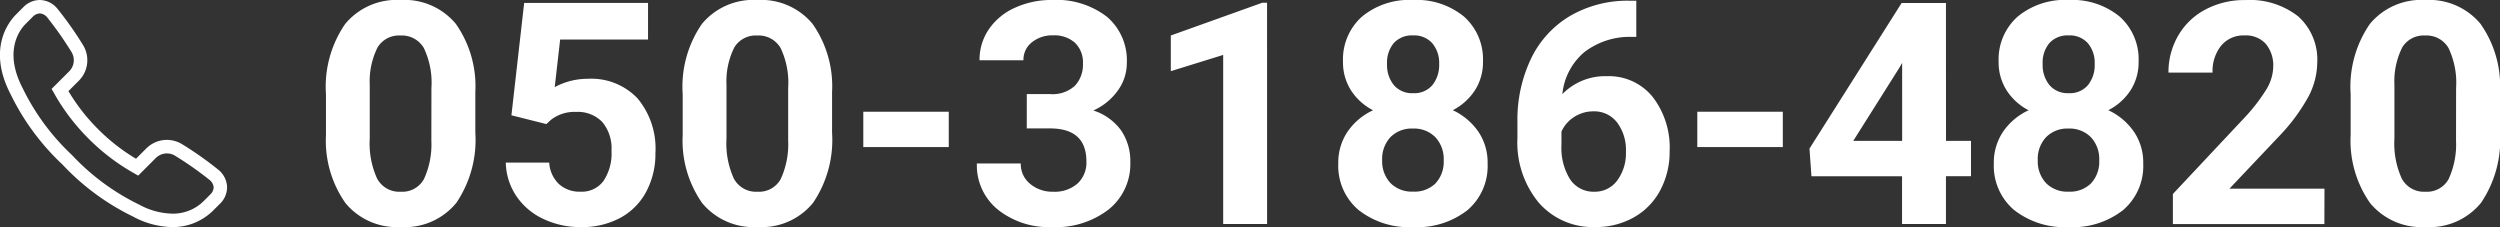 <svg xmlns="http://www.w3.org/2000/svg" xmlns:xlink="http://www.w3.org/1999/xlink" width="165.133" height="15" viewBox="0 0 165.133 15">
  <rect x="0" y="0" width="165.133" height="15" fill="#333333" stroke="none"/>
  <defs>
    <clipPath id="clip-path">
      <rect id="長方形_8712" data-name="長方形 8712" width="15" height="15" fill="#fff"/>
    </clipPath>
  </defs>
  <g id="グループ_20858" data-name="グループ 20858" transform="translate(-1254.47 -33)">
    <g id="グループ_20270" data-name="グループ 20270" transform="translate(1254.47 33)" clip-path="url(#clip-path)">
      <path id="パス_33003" data-name="パス 33003" d="M11.367,15h0a5.655,5.655,0,0,1-2.589-.7,15.86,15.86,0,0,1-4.648-3.428A15.864,15.864,0,0,1,.7,6.224c-1.555-3-.116-4.792.362-5.27l.47-.47A1.53,1.53,0,0,1,2.623,0,1.538,1.538,0,0,1,3.78.56a23.2,23.2,0,0,1,1.7,2.409,1.913,1.913,0,0,1-.289,2.379l-.67.67A12.681,12.681,0,0,0,6.475,8.527a12.678,12.678,0,0,0,2.508,1.958l.67-.67a1.927,1.927,0,0,1,1.369-.575,1.947,1.947,0,0,1,1.009.286,23.183,23.183,0,0,1,2.409,1.7A1.55,1.55,0,0,1,15,12.342a1.52,1.52,0,0,1-.483,1.127l-.467.467A3.782,3.782,0,0,1,11.367,15m0-.887h0a2.887,2.887,0,0,0,2.055-.8l.467-.467a.673.673,0,0,0,.224-.474.705.705,0,0,0-.263-.481,22.826,22.826,0,0,0-2.278-1.6,1.059,1.059,0,0,0-.549-.158,1.047,1.047,0,0,0-.742.315L9.128,11.6l-.294-.169A13.681,13.681,0,0,1,5.848,9.155,13.688,13.688,0,0,1,3.577,6.168l-.169-.295L4.561,4.721a1.038,1.038,0,0,0,.158-1.291,22.851,22.851,0,0,0-1.6-2.279A.672.672,0,0,0,2.623.887a.682.682,0,0,0-.461.224l-.47.47c-.37.37-1.478,1.768-.2,4.234a15.112,15.112,0,0,0,3.266,4.43,15.112,15.112,0,0,0,4.428,3.267,4.784,4.784,0,0,0,2.181.6" transform="translate(0)" fill="#fff"/>
    </g>
    <path id="パス_33002" data-name="パス 33002" d="M-67.064-7.092A7.4,7.4,0,0,1-68.317-2.46a4.375,4.375,0,0,1-3.67,1.6,4.405,4.405,0,0,1-3.65-1.574A7.179,7.179,0,0,1-76.93-6.942V-9.629a7.3,7.3,0,0,1,1.268-4.642,4.408,4.408,0,0,1,3.655-1.584,4.412,4.412,0,0,1,3.65,1.569,7.157,7.157,0,0,1,1.293,4.507Zm-2.9-2.948a5.336,5.336,0,0,0-.5-2.642,1.678,1.678,0,0,0-1.549-.827,1.648,1.648,0,0,0-1.509.787,4.994,4.994,0,0,0-.516,2.462v3.549a5.6,5.6,0,0,0,.486,2.652,1.655,1.655,0,0,0,1.559.867,1.628,1.628,0,0,0,1.534-.832,5.468,5.468,0,0,0,.491-2.547Zm5.284,1.8.842-7.42h8.182v2.416h-5.805L-61.82-10.1a4.594,4.594,0,0,1,2.2-.551,4.208,4.208,0,0,1,3.269,1.293,5.167,5.167,0,0,1,1.183,3.62,5.293,5.293,0,0,1-.6,2.532,4.211,4.211,0,0,1-1.71,1.735,5.337,5.337,0,0,1-2.627.617,5.667,5.667,0,0,1-2.457-.536A4.357,4.357,0,0,1-64.352-2.9a4.113,4.113,0,0,1-.7-2.216h2.868A2.142,2.142,0,0,0-61.544-3.7a2.019,2.019,0,0,0,1.429.506A1.781,1.781,0,0,0-58.6-3.9a3.275,3.275,0,0,0,.531-2A2.708,2.708,0,0,0-58.682-7.8a2.245,2.245,0,0,0-1.735-.662,2.508,2.508,0,0,0-1.674.541l-.281.261ZM-43.5-7.092A7.4,7.4,0,0,1-44.754-2.46a4.375,4.375,0,0,1-3.67,1.6,4.405,4.405,0,0,1-3.65-1.574,7.179,7.179,0,0,1-1.293-4.512V-9.629A7.3,7.3,0,0,1-52.1-14.271a4.408,4.408,0,0,1,3.655-1.584,4.412,4.412,0,0,1,3.65,1.569A7.157,7.157,0,0,1-43.5-9.779Zm-2.9-2.948a5.336,5.336,0,0,0-.5-2.642,1.678,1.678,0,0,0-1.549-.827,1.648,1.648,0,0,0-1.509.787,4.994,4.994,0,0,0-.516,2.462v3.549a5.6,5.6,0,0,0,.486,2.652,1.655,1.655,0,0,0,1.559.867,1.628,1.628,0,0,0,1.534-.832A5.468,5.468,0,0,0-46.4-6.571Zm10.608,3.9h-5.645V-8.476h5.645Zm5.154-3.5h1.544a2.176,2.176,0,0,0,1.634-.551,2.021,2.021,0,0,0,.531-1.464,1.787,1.787,0,0,0-.526-1.374,2.04,2.04,0,0,0-1.449-.491,2.138,2.138,0,0,0-1.394.456,1.459,1.459,0,0,0-.561,1.188h-2.9a3.564,3.564,0,0,1,.617-2.05,4.109,4.109,0,0,1,1.725-1.419,5.756,5.756,0,0,1,2.442-.511,5.459,5.459,0,0,1,3.63,1.108,3.78,3.78,0,0,1,1.314,3.053,3.072,3.072,0,0,1-.612,1.845,3.974,3.974,0,0,1-1.6,1.293,3.627,3.627,0,0,1,1.84,1.324A3.59,3.59,0,0,1-23.8-5.147a3.843,3.843,0,0,1-1.419,3.118A5.7,5.7,0,0,1-28.972-.855a5.409,5.409,0,0,1-3.575-1.153,3.766,3.766,0,0,1-1.389-3.048h2.9a1.679,1.679,0,0,0,.617,1.344,2.272,2.272,0,0,0,1.519.521,2.283,2.283,0,0,0,1.619-.546A1.886,1.886,0,0,0-26.7-5.187q0-2.186-2.406-2.186h-1.534Zm15.872,8.583h-2.9v-11.17l-3.459,1.073v-2.356l6.046-2.166h.311ZM-.506-11.775A3.4,3.4,0,0,1-1.038-9.89,3.825,3.825,0,0,1-2.5-8.576,4.234,4.234,0,0,1-.817-7.167,3.614,3.614,0,0,1-.2-5.057,3.827,3.827,0,0,1-1.519-1.983a5.369,5.369,0,0,1-3.6,1.128,5.393,5.393,0,0,1-3.61-1.133,3.817,3.817,0,0,1-1.334-3.068A3.637,3.637,0,0,1-9.44-7.172a4.157,4.157,0,0,1,1.674-1.4A3.786,3.786,0,0,1-9.225-9.89a3.42,3.42,0,0,1-.526-1.885,3.784,3.784,0,0,1,1.243-2.973,4.9,4.9,0,0,1,3.379-1.108,4.928,4.928,0,0,1,3.374,1.1A3.77,3.77,0,0,1-.506-11.775ZM-3.1-5.267a2.1,2.1,0,0,0-.551-1.524,1.966,1.966,0,0,0-1.484-.572A1.963,1.963,0,0,0-6.613-6.8a2.1,2.1,0,0,0-.551,1.529,2.1,2.1,0,0,0,.541,1.5,1.972,1.972,0,0,0,1.5.572A1.968,1.968,0,0,0-3.64-3.743,2.093,2.093,0,0,0-3.1-5.267Zm-.3-6.367A2.006,2.006,0,0,0-3.855-13a1.6,1.6,0,0,0-1.273-.516,1.612,1.612,0,0,0-1.263.5,1.994,1.994,0,0,0-.451,1.384,2.1,2.1,0,0,0,.451,1.4A1.579,1.579,0,0,0-5.119-9.7,1.564,1.564,0,0,0-3.85-10.23,2.111,2.111,0,0,0-3.4-11.634ZM9.621-15.805v2.386H9.34A4.923,4.923,0,0,0,6.176-12.4,4.155,4.155,0,0,0,4.738-9.639a3.947,3.947,0,0,1,2.938-1.183A3.719,3.719,0,0,1,10.7-9.458a5.466,5.466,0,0,1,1.123,3.59,5.377,5.377,0,0,1-.617,2.577A4.422,4.422,0,0,1,9.465-1.5a5.069,5.069,0,0,1-2.552.642,4.734,4.734,0,0,1-3.725-1.6A6.227,6.227,0,0,1,1.77-6.741V-7.784a9.372,9.372,0,0,1,.9-4.2A6.58,6.58,0,0,1,5.244-14.8a7.551,7.551,0,0,1,3.9-1.008ZM6.793-8.5A2.312,2.312,0,0,0,5.52-8.13a2.2,2.2,0,0,0-.842.968v.882a3.915,3.915,0,0,0,.572,2.271,1.846,1.846,0,0,0,1.6.817,1.825,1.825,0,0,0,1.509-.737,3.01,3.01,0,0,0,.577-1.91,3,3,0,0,0-.582-1.925A1.894,1.894,0,0,0,6.793-8.5ZM19.3-6.14H13.651V-8.476H19.3Zm10.779-.411H31.73v2.336H30.075v3.158h-2.9V-4.214H21.191l-.13-1.825,6.086-9.616h2.928Zm-6.126,0h3.229V-11.7l-.191.331ZM42.8-11.775a3.4,3.4,0,0,1-.531,1.885A3.825,3.825,0,0,1,40.8-8.576a4.234,4.234,0,0,1,1.684,1.409,3.614,3.614,0,0,1,.622,2.111,3.827,3.827,0,0,1-1.324,3.073,5.369,5.369,0,0,1-3.6,1.128,5.393,5.393,0,0,1-3.61-1.133,3.817,3.817,0,0,1-1.334-3.068,3.637,3.637,0,0,1,.622-2.116,4.157,4.157,0,0,1,1.674-1.4A3.786,3.786,0,0,1,34.081-9.89a3.42,3.42,0,0,1-.526-1.885A3.784,3.784,0,0,1,34.8-14.748a4.9,4.9,0,0,1,3.379-1.108,4.928,4.928,0,0,1,3.374,1.1A3.77,3.77,0,0,1,42.8-11.775ZM40.2-5.267a2.1,2.1,0,0,0-.551-1.524,1.966,1.966,0,0,0-1.484-.572,1.963,1.963,0,0,0-1.474.567,2.1,2.1,0,0,0-.551,1.529,2.1,2.1,0,0,0,.541,1.5,1.972,1.972,0,0,0,1.5.572,1.968,1.968,0,0,0,1.479-.551A2.093,2.093,0,0,0,40.2-5.267Zm-.3-6.367A2.006,2.006,0,0,0,39.45-13a1.6,1.6,0,0,0-1.273-.516,1.612,1.612,0,0,0-1.263.5,1.994,1.994,0,0,0-.451,1.384,2.1,2.1,0,0,0,.451,1.4,1.579,1.579,0,0,0,1.273.531,1.564,1.564,0,0,0,1.268-.531A2.111,2.111,0,0,0,39.9-11.634ZM55.072-1.056H45.065V-3.041l4.723-5.033A11.65,11.65,0,0,0,51.227-9.93a2.98,2.98,0,0,0,.466-1.5,2.23,2.23,0,0,0-.491-1.529,1.773,1.773,0,0,0-1.4-.556,1.913,1.913,0,0,0-1.549.677,2.681,2.681,0,0,0-.567,1.78H44.774a4.786,4.786,0,0,1,.637-2.436,4.487,4.487,0,0,1,1.8-1.73,5.47,5.47,0,0,1,2.637-.627,5.18,5.18,0,0,1,3.5,1.083A3.831,3.831,0,0,1,54.6-11.714a4.909,4.909,0,0,1-.562,2.206,12.258,12.258,0,0,1-1.925,2.617L48.8-3.392h6.277Zm11.6-6.036A7.4,7.4,0,0,1,65.419-2.46a4.375,4.375,0,0,1-3.67,1.6A4.405,4.405,0,0,1,58.1-2.43a7.179,7.179,0,0,1-1.293-4.512V-9.629a7.3,7.3,0,0,1,1.268-4.642,4.408,4.408,0,0,1,3.655-1.584,4.412,4.412,0,0,1,3.65,1.569,7.157,7.157,0,0,1,1.293,4.507Zm-2.9-2.948a5.336,5.336,0,0,0-.5-2.642,1.678,1.678,0,0,0-1.549-.827,1.648,1.648,0,0,0-1.509.787,4.994,4.994,0,0,0-.516,2.462v3.549a5.6,5.6,0,0,0,.486,2.652,1.655,1.655,0,0,0,1.559.867,1.628,1.628,0,0,0,1.534-.832,5.468,5.468,0,0,0,.491-2.547Z" transform="translate(1352.931 48.855)" fill="#fff"/>
  </g>
</svg>
